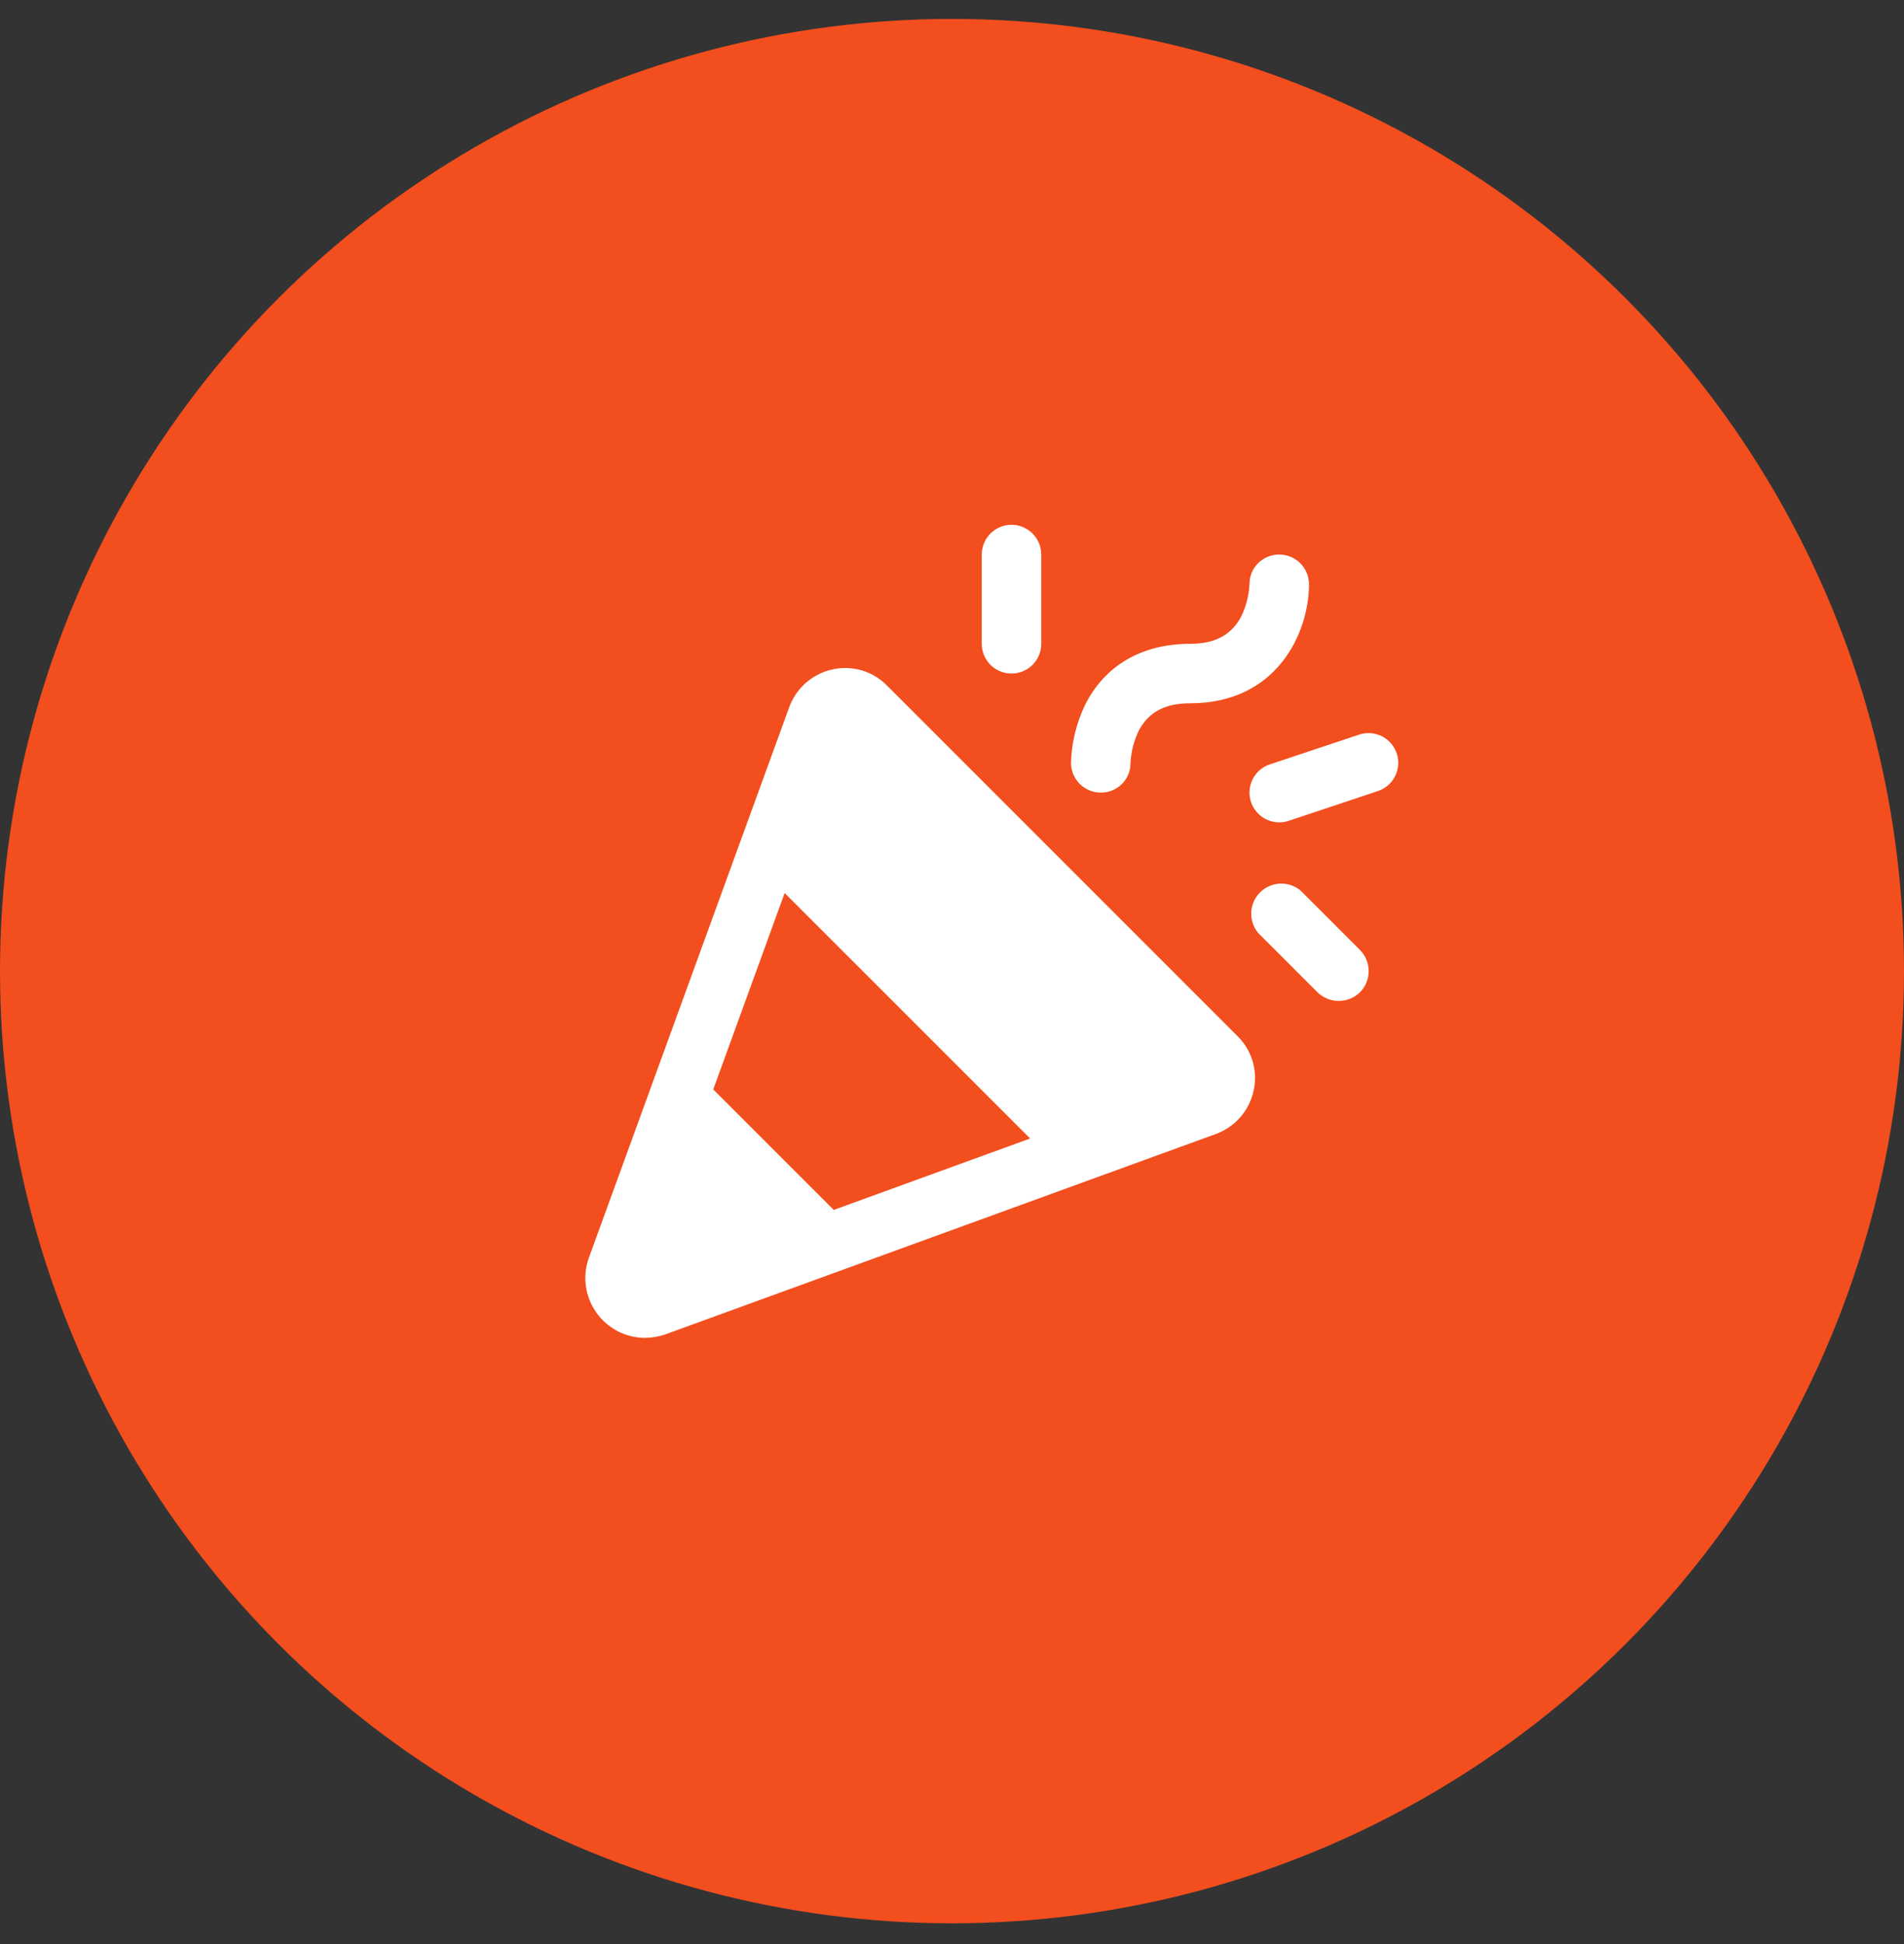 <svg width="48" height="49" viewBox="0 0 48 49" fill="none" xmlns="http://www.w3.org/2000/svg">
<rect x="0" y="0" width="48" height="49" fill="#333333" stroke="none"/>
<circle cx="24" cy="24.477" r="24" fill="#F24E1E"/>
<path d="M22.359 17.277C22.183 17.098 21.964 16.967 21.723 16.896C21.482 16.826 21.226 16.818 20.981 16.874C20.734 16.929 20.505 17.045 20.314 17.213C20.124 17.38 19.98 17.592 19.894 17.831L14.841 31.715C14.762 31.941 14.738 32.182 14.771 32.419C14.804 32.657 14.892 32.882 15.03 33.078C15.167 33.274 15.349 33.435 15.561 33.547C15.772 33.658 16.008 33.718 16.247 33.721C16.422 33.721 16.596 33.693 16.762 33.637L30.647 28.584C30.885 28.498 31.098 28.353 31.265 28.163C31.432 27.973 31.548 27.744 31.603 27.496C31.659 27.251 31.651 26.996 31.581 26.755C31.51 26.514 31.379 26.294 31.2 26.118L22.359 17.277ZM17.981 27.459L19.781 22.509L25.969 28.696L21.019 30.496L17.981 27.459ZM27 19.227C27.014 18.72 27.135 18.222 27.356 17.765C27.853 16.771 28.791 16.227 30 16.227C30.628 16.227 31.031 16.012 31.284 15.553C31.413 15.292 31.487 15.008 31.5 14.718C31.5 14.62 31.519 14.523 31.557 14.433C31.595 14.342 31.65 14.26 31.72 14.191C31.79 14.122 31.873 14.068 31.964 14.031C32.054 13.995 32.152 13.976 32.25 13.977C32.449 13.977 32.64 14.057 32.78 14.197C32.921 14.338 33 14.529 33 14.727C33 15.937 32.203 17.727 30 17.727C29.372 17.727 28.969 17.943 28.715 18.402C28.587 18.663 28.513 18.947 28.5 19.237C28.5 19.335 28.48 19.432 28.443 19.523C28.405 19.613 28.349 19.695 28.28 19.764C28.21 19.833 28.127 19.887 28.036 19.924C27.945 19.96 27.848 19.979 27.75 19.977C27.551 19.977 27.36 19.898 27.22 19.758C27.079 19.617 27 19.427 27 19.227ZM24.75 16.227V13.977C24.75 13.779 24.829 13.588 24.97 13.447C25.11 13.307 25.301 13.227 25.5 13.227C25.699 13.227 25.89 13.307 26.03 13.447C26.171 13.588 26.25 13.779 26.25 13.977V16.227C26.25 16.427 26.171 16.617 26.03 16.758C25.89 16.898 25.699 16.977 25.5 16.977C25.301 16.977 25.11 16.898 24.97 16.758C24.829 16.617 24.75 16.427 24.75 16.227ZM34.284 23.943C34.425 24.085 34.504 24.277 34.504 24.477C34.504 24.678 34.425 24.87 34.284 25.012C34.141 25.151 33.949 25.228 33.75 25.228C33.55 25.228 33.359 25.151 33.215 25.012L31.715 23.512C31.596 23.366 31.535 23.181 31.544 22.993C31.553 22.805 31.632 22.627 31.765 22.493C31.899 22.36 32.077 22.281 32.265 22.272C32.453 22.262 32.639 22.324 32.784 22.443L34.284 23.943ZM34.734 19.94L32.484 20.69C32.409 20.716 32.33 20.729 32.25 20.727C32.072 20.728 31.899 20.664 31.763 20.548C31.628 20.433 31.537 20.272 31.509 20.096C31.481 19.92 31.516 19.74 31.609 19.587C31.702 19.435 31.846 19.321 32.016 19.265L34.266 18.515C34.359 18.484 34.458 18.472 34.556 18.48C34.654 18.487 34.75 18.514 34.838 18.558C34.926 18.602 35.004 18.664 35.069 18.738C35.133 18.813 35.182 18.9 35.212 18.993C35.243 19.087 35.255 19.185 35.248 19.284C35.24 19.382 35.214 19.478 35.169 19.566C35.125 19.654 35.064 19.732 34.989 19.796C34.914 19.86 34.828 19.909 34.734 19.94Z" fill="white"/>
</svg>
